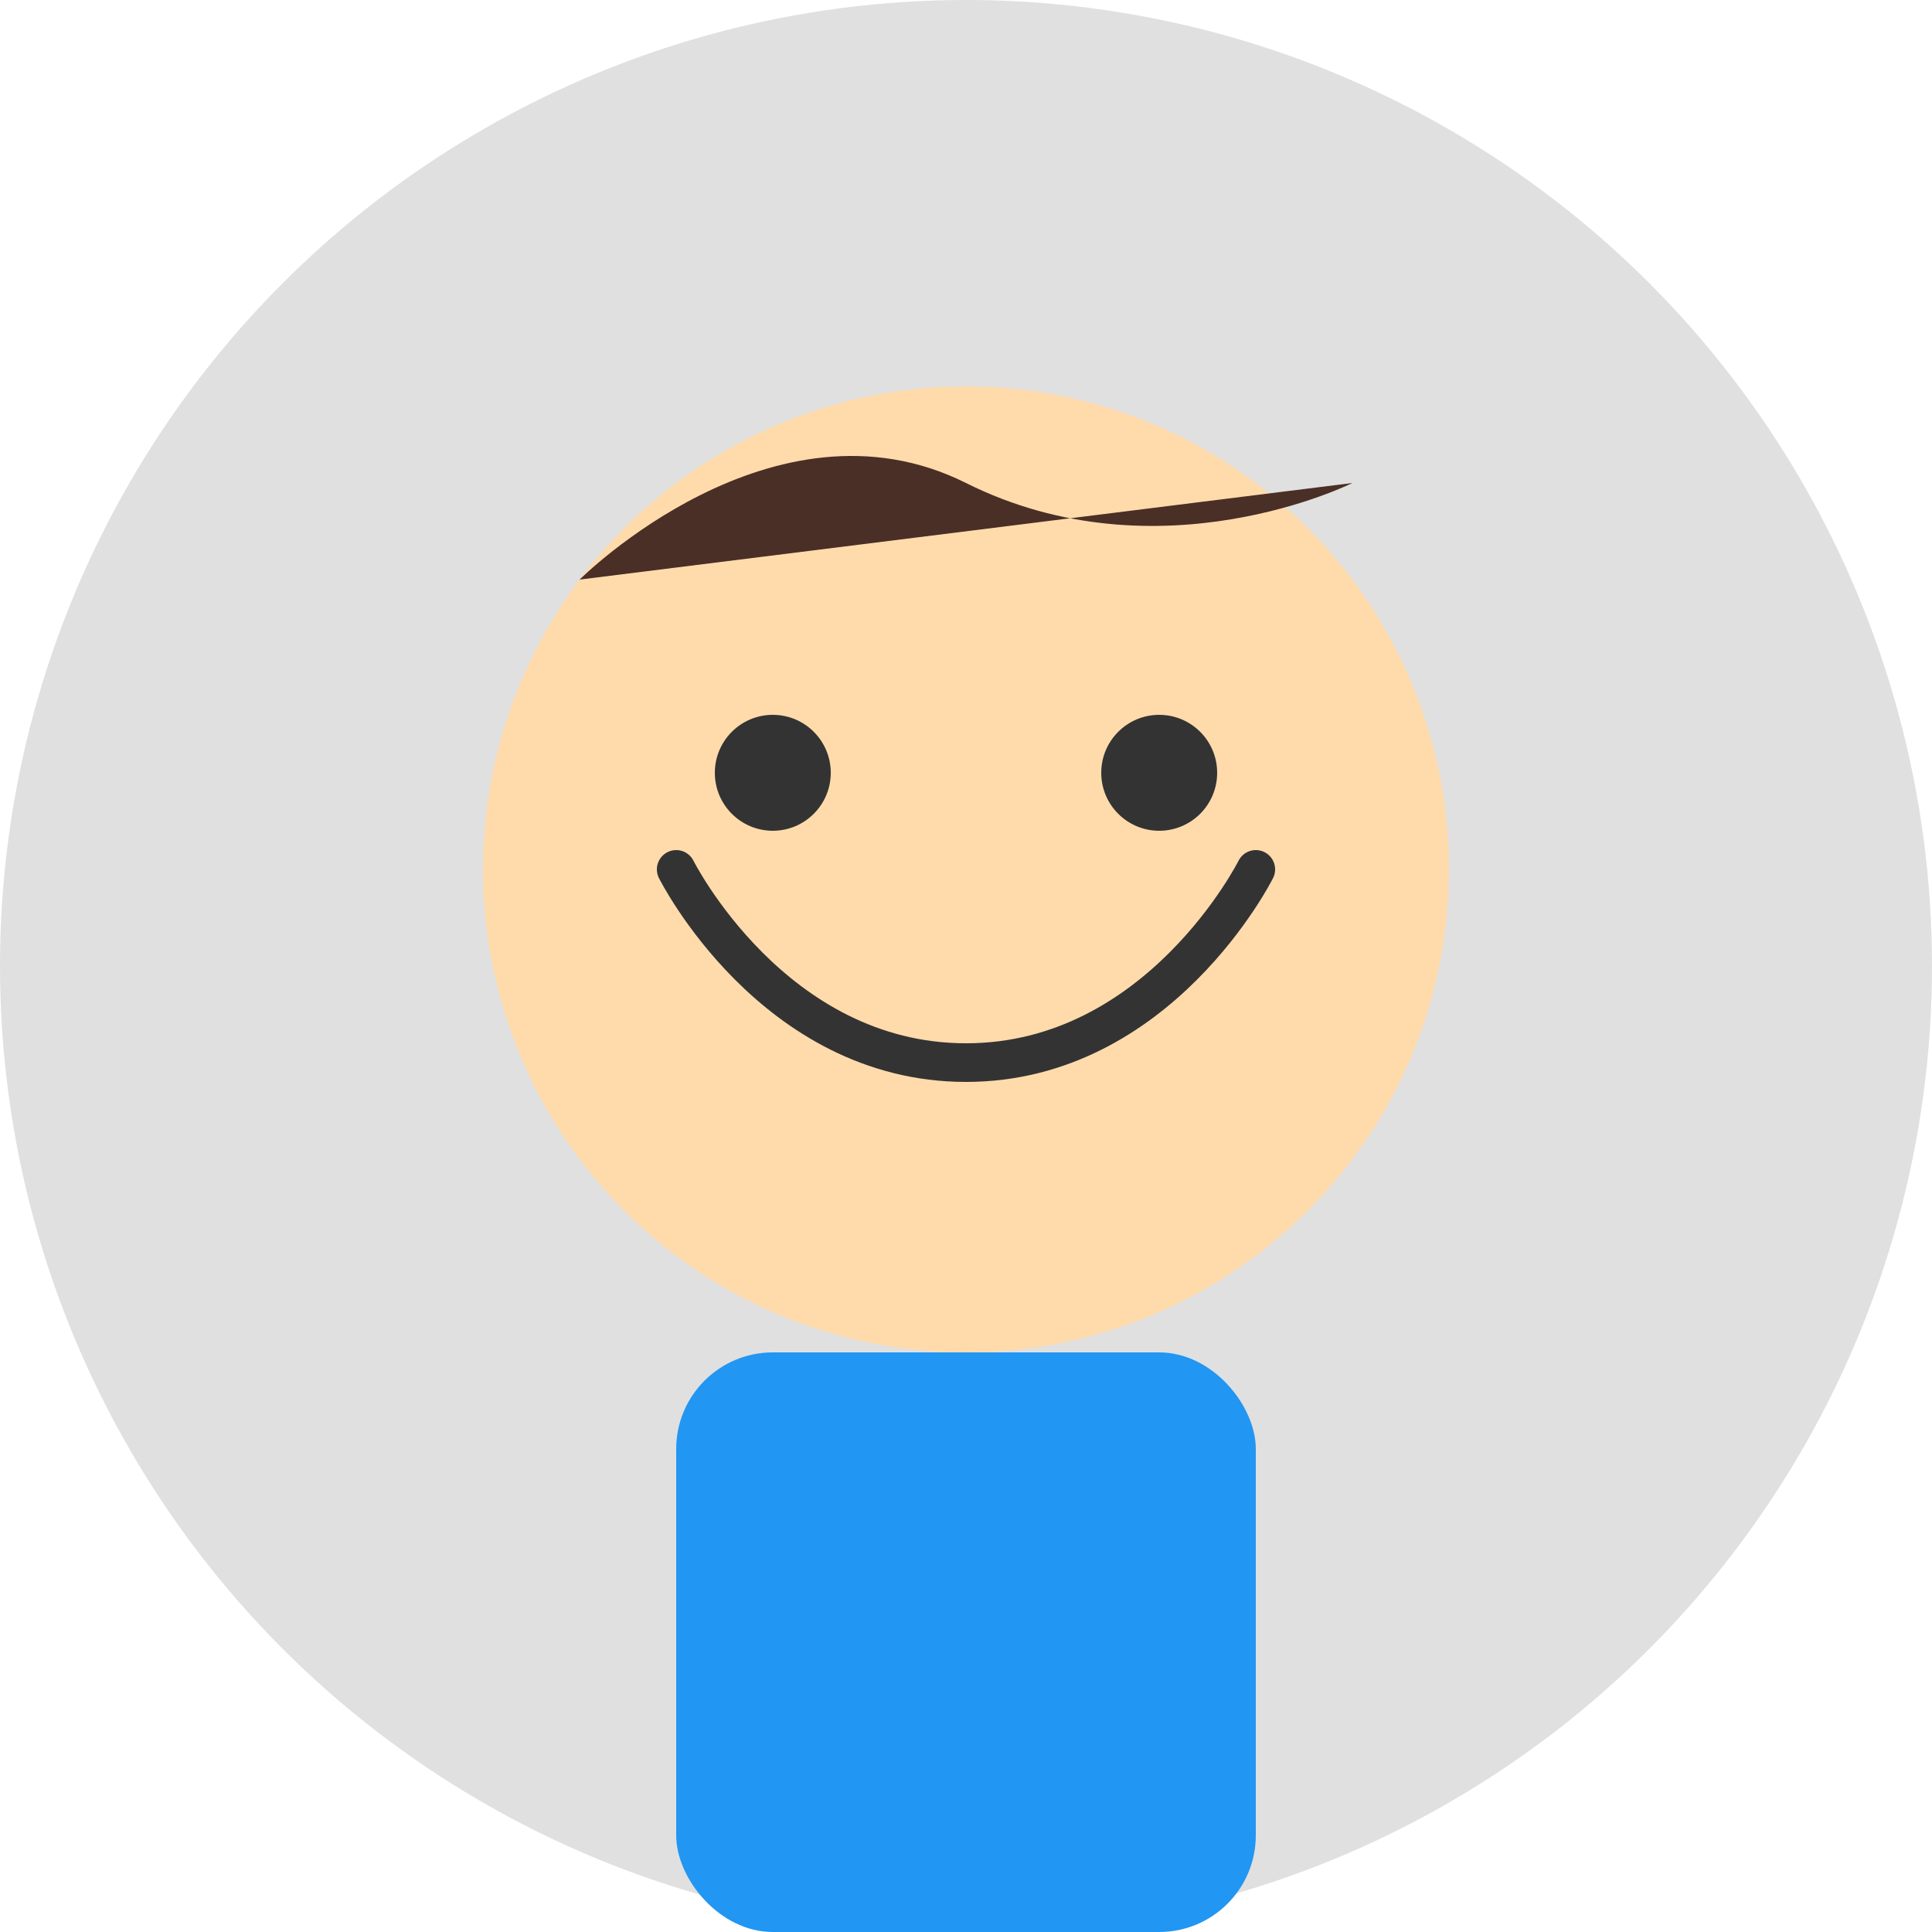 <?xml version="1.0" encoding="UTF-8"?>
<svg width="100px" height="100px" viewBox="0 0 100 100" version="1.1" xmlns="http://www.w3.org/2000/svg">
    <title>Client Testimonial 2</title>
    <g id="Testimonial-2" stroke="none" stroke-width="1" fill="none" fill-rule="evenodd">
        <circle id="Background" fill="#E0E0E0" cx="50" cy="50" r="50"></circle>
        <circle id="Face" fill="#FFDBAC" cx="50" cy="45" r="25"></circle>
        <path d="M30,30 C30,30 40,20 50,25 C60,30 70,25 70,25" id="Hair" fill="#4A2F27" fill-rule="nonzero"></path>
        <path d="M35,45 C35,45 40,55 50,55 C60,55 65,45 65,45" id="Smile" stroke="#333333" stroke-width="2" stroke-linecap="round"></path>
        <circle id="Eye-Left" fill="#333333" cx="40" cy="40" r="3"></circle>
        <circle id="Eye-Right" fill="#333333" cx="60" cy="40" r="3"></circle>
        <rect id="Body" fill="#2196F3" x="35" y="70" width="30" height="30" rx="5"></rect>
    </g>
</svg>
